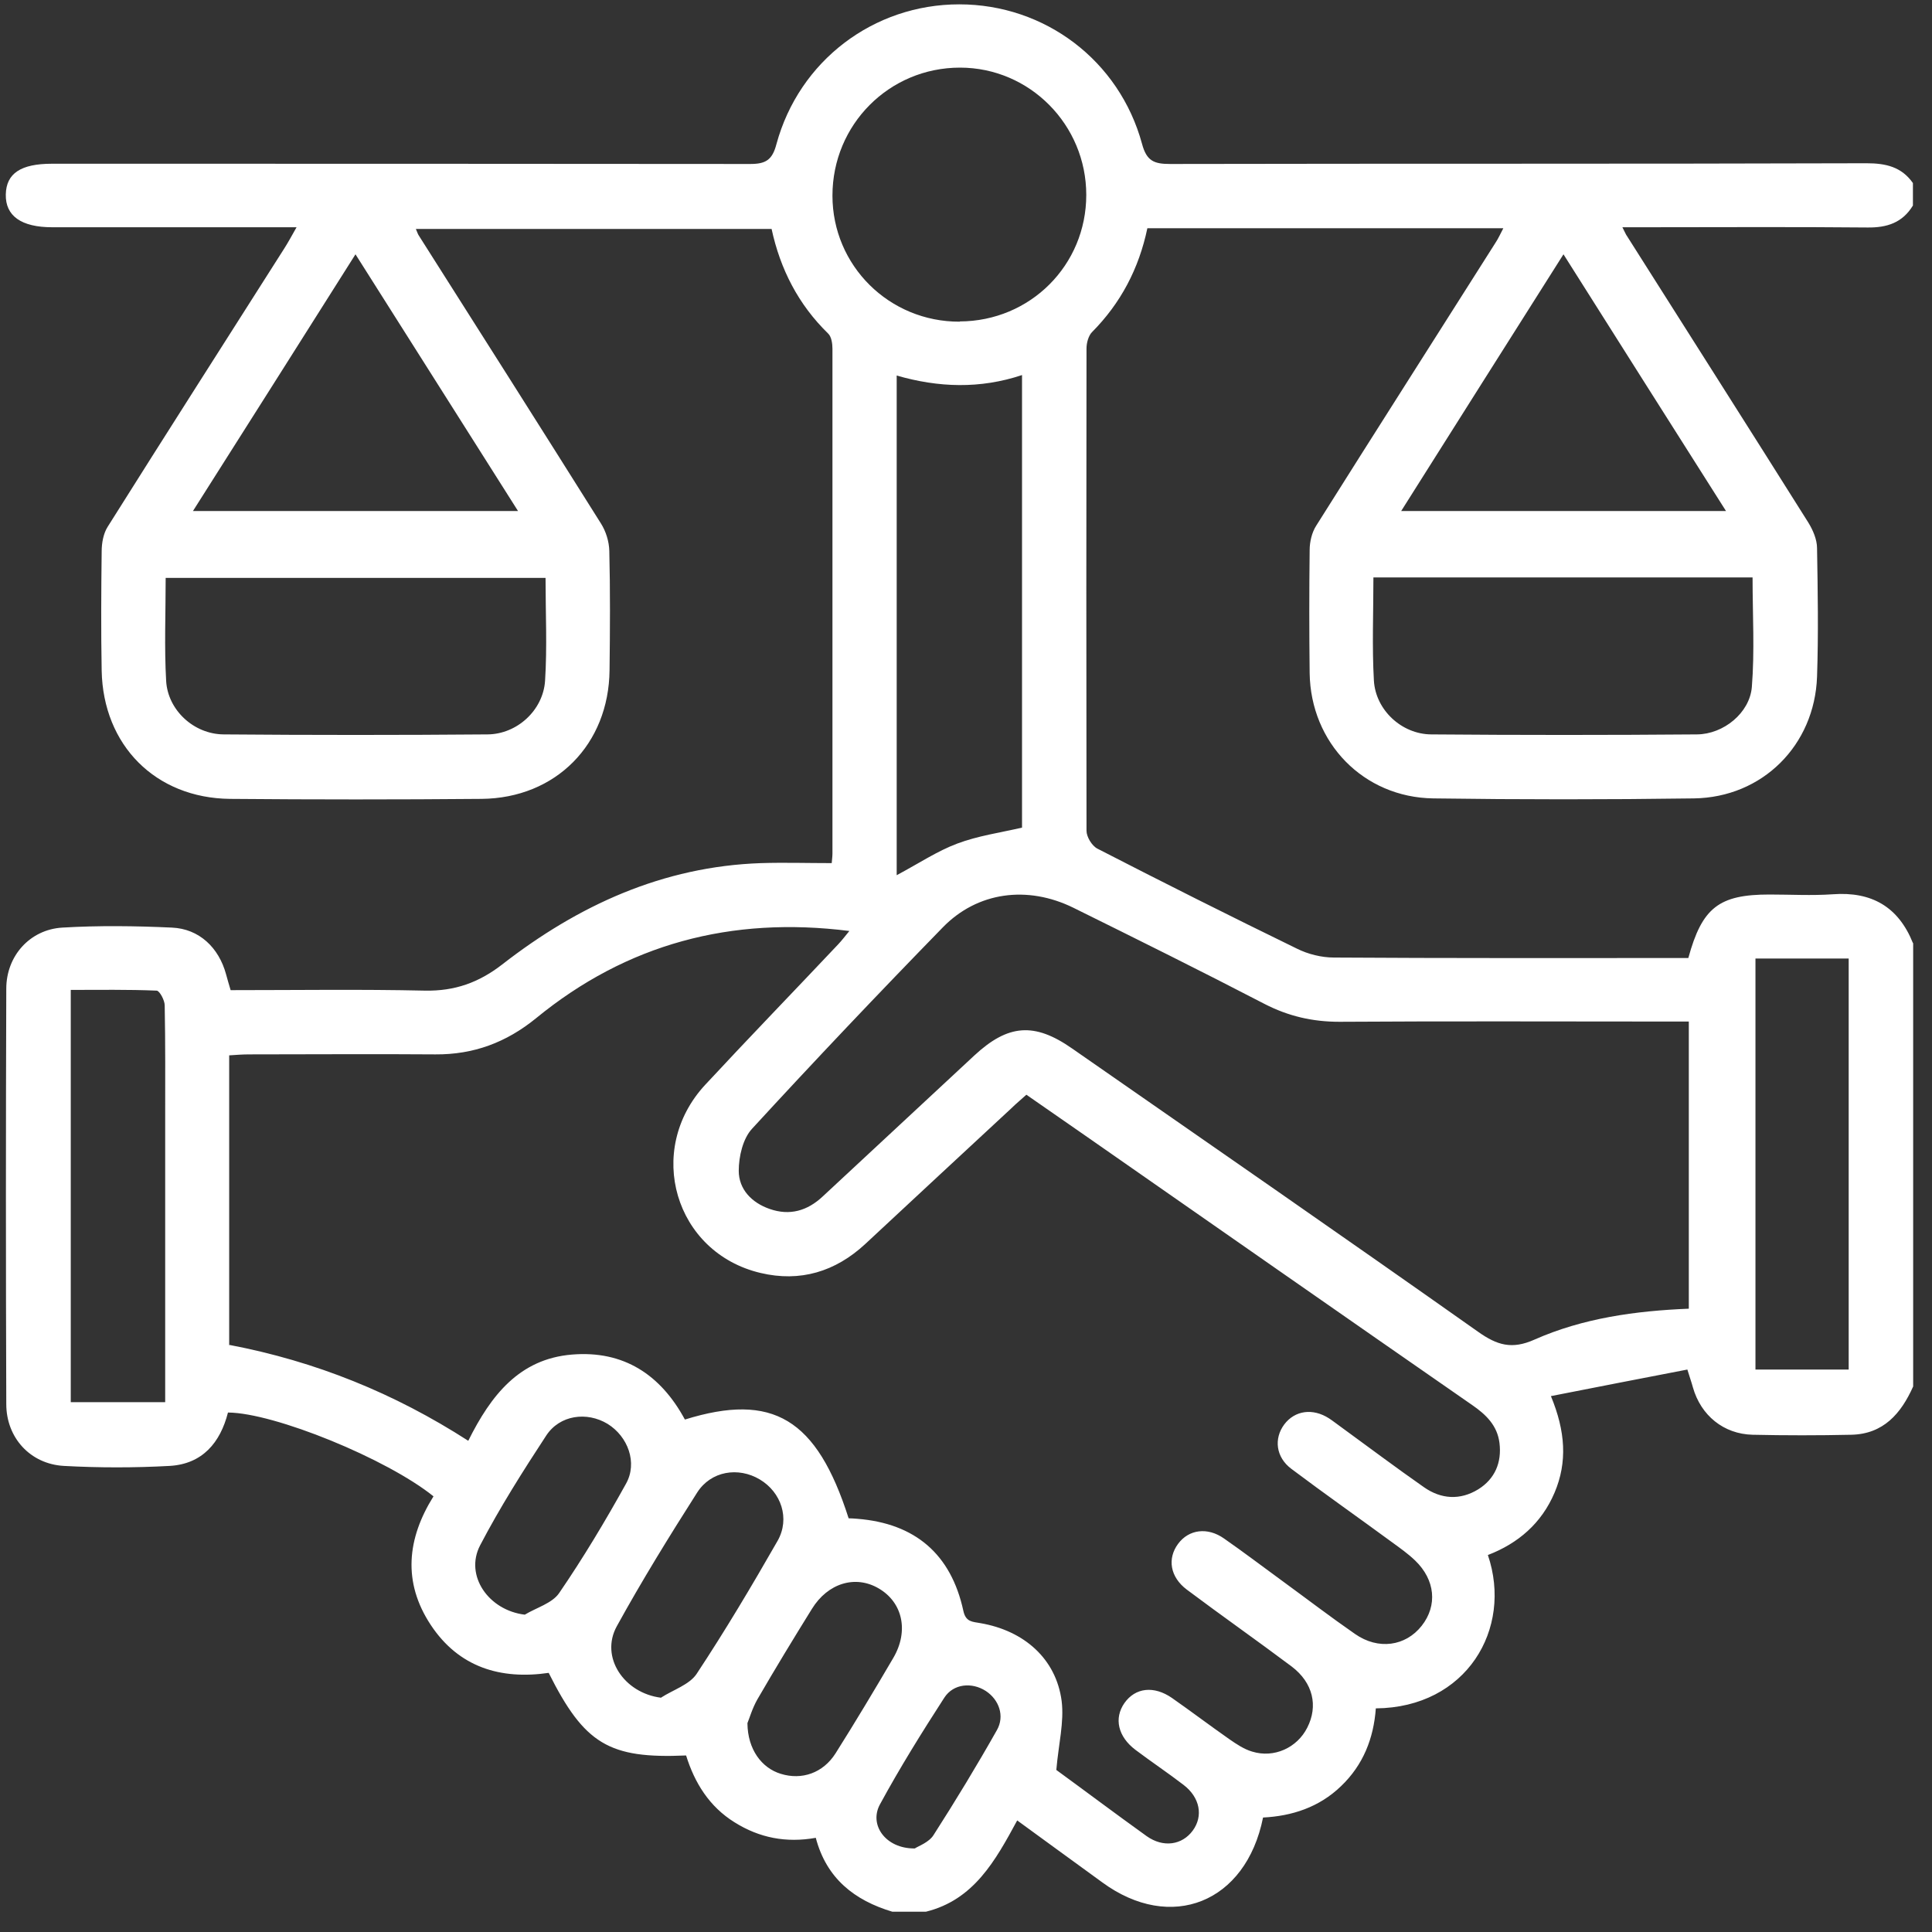 <?xml version="1.0" encoding="UTF-8"?>
<svg id="Calque_1" data-name="Calque 1" xmlns="http://www.w3.org/2000/svg" viewBox="0 0 80 80">
  <rect x="0" y="0" width="80" height="80" fill="#333333" stroke="none"/>
  <defs>
    <style>
      .cls-1 {
        fill: #fff;
      }
    </style>
  </defs>
  <path class="cls-1" d="M79.22,39.05v18.36c-.5,1.12-1.23,1.97-2.56,2-1.36.03-2.73.03-4.09,0-1.2-.03-2.14-.8-2.47-1.96-.05-.19-.12-.38-.23-.74-1.87.36-3.72.72-5.65,1.1.6,1.45.69,2.73.15,4-.54,1.27-1.51,2.1-2.76,2.58,1.04,3.06-.89,6.32-4.64,6.35-.09,1.24-.52,2.34-1.44,3.22-.91.88-2.04,1.24-3.23,1.3-.71,3.54-3.82,4.76-6.65,2.69-1.16-.84-2.32-1.69-3.53-2.57-.91,1.68-1.8,3.29-3.78,3.78h-1.39c-1.57-.47-2.73-1.38-3.17-3.06-1.23.22-2.34,0-3.36-.64-1.05-.65-1.66-1.64-2.01-2.77-3.19.14-4.21-.47-5.69-3.42-1.99.29-3.72-.23-4.88-1.98-1.18-1.78-.98-3.59.11-5.33-1.92-1.55-6.59-3.46-8.51-3.47-.32,1.25-1.06,2.13-2.41,2.21-1.46.08-2.93.08-4.39,0-1.39-.08-2.38-1.17-2.38-2.56-.02-5.73-.02-11.47,0-17.2,0-1.36.98-2.45,2.32-2.53,1.51-.09,3.03-.07,4.54,0,1.13.05,1.94.83,2.24,1.93.06.22.12.43.19.66,2.72,0,5.39-.04,8.06.02,1.22.02,2.21-.33,3.18-1.08,3.15-2.45,6.65-4.06,10.72-4.2.96-.03,1.93,0,2.93,0,.01-.15.03-.27.03-.4,0-6.97,0-13.94,0-20.9,0-.21-.04-.5-.18-.63-1.23-1.2-1.98-2.66-2.34-4.33h-14.73c.06.14.08.21.12.27,2.52,3.97,5.04,7.94,7.54,11.92.21.33.34.75.35,1.14.04,1.64.03,3.29.01,4.94-.03,3.07-2.22,5.3-5.3,5.33-3.47.03-6.94.03-10.41,0-3.09-.03-5.26-2.22-5.32-5.31-.03-1.64-.02-3.29,0-4.94,0-.34.07-.74.25-1.02,2.42-3.85,4.87-7.68,7.31-11.52.16-.25.3-.51.51-.88-.39,0-.67,0-.94,0-3.06,0-6.12,0-9.18,0-1.28,0-1.94-.47-1.92-1.36.02-.87.62-1.27,1.91-1.27,9.64,0,19.28,0,28.92.01.64,0,.91-.17,1.08-.82.94-3.46,4.03-5.79,7.57-5.79,3.54,0,6.63,2.32,7.57,5.78.19.71.5.83,1.16.83,9.61-.02,19.23,0,28.84-.03.8,0,1.45.15,1.92.82v.93c-.43.71-1.07.92-1.88.91-3.08-.03-6.17-.01-9.25-.01-.27,0-.53,0-.9,0,.11.21.14.3.2.38,2.5,3.95,5.01,7.89,7.5,11.85.19.31.36.7.36,1.06.03,1.77.06,3.55,0,5.32-.1,2.84-2.26,5-5.1,5.04-3.6.05-7.2.05-10.79,0-2.89-.04-5.08-2.3-5.12-5.19-.02-1.7-.02-3.39,0-5.09,0-.34.09-.73.27-1.01,2.46-3.91,4.95-7.81,7.42-11.71.12-.18.21-.38.33-.61h-14.74c-.35,1.67-1.1,3.1-2.29,4.3-.15.15-.23.45-.23.68-.01,6.66-.01,13.31,0,19.97,0,.25.22.62.45.74,2.74,1.41,5.49,2.79,8.26,4.14.46.23,1.02.37,1.54.37,4.65.03,9.3.02,13.95.02h.72c.57-2.09,1.27-2.63,3.36-2.63.87,0,1.75.05,2.62-.01,1.61-.12,2.72.52,3.32,2.02ZM9.5,55.69c3.57.68,6.83,2,9.89,3.97.94-1.89,2.12-3.39,4.29-3.57,2.15-.18,3.68.84,4.68,2.69,3.64-1.13,5.46-.04,6.78,4.09.11,0,.23.01.36.02,2.39.19,3.88,1.46,4.39,3.81.1.47.38.45.7.51,1.82.31,3.14,1.48,3.37,3.22.11.88-.13,1.8-.22,2.86,1.14.83,2.43,1.8,3.74,2.74.69.49,1.47.37,1.91-.23.44-.6.3-1.37-.38-1.89-.65-.5-1.34-.96-1.99-1.45-.73-.55-.9-1.31-.46-1.94.45-.64,1.22-.73,1.97-.21.8.56,1.58,1.15,2.38,1.71.29.2.6.41.94.51.91.28,1.86-.16,2.28-.99.46-.9.24-1.86-.64-2.53-1.44-1.08-2.91-2.11-4.35-3.19-.69-.52-.81-1.28-.36-1.89.44-.6,1.22-.71,1.91-.22.82.57,1.62,1.18,2.43,1.77,1,.73,1.98,1.48,2.99,2.18.96.67,2.09.51,2.76-.34.66-.84.56-1.9-.27-2.7-.29-.28-.63-.52-.96-.76-1.39-1.02-2.8-2.01-4.17-3.04-.64-.48-.73-1.25-.29-1.84.44-.58,1.18-.68,1.85-.25.17.11.33.24.5.36,1.14.83,2.27,1.68,3.43,2.49.71.5,1.5.55,2.25.09.69-.43.98-1.11.88-1.92-.09-.72-.55-1.17-1.13-1.57-5.32-3.69-10.63-7.4-15.94-11.1-.84-.58-1.68-1.17-2.52-1.75-.24.22-.44.38-.62.56-2.02,1.87-4.03,3.74-6.05,5.62-1.24,1.15-2.7,1.59-4.34,1.2-3.55-.84-4.8-5.08-2.29-7.79,1.82-1.96,3.68-3.88,5.51-5.82.15-.16.28-.33.46-.55-4.9-.62-9.22.54-12.97,3.61-1.24,1.01-2.59,1.51-4.17,1.5-2.57-.02-5.14,0-7.71,0-.27,0-.54.02-.83.04v12.02ZM69.93,54.19v-11.89c-.34,0-.62,0-.9,0-4.52,0-9.05-.02-13.57.01-1.11,0-2.11-.23-3.1-.74-2.62-1.36-5.26-2.67-7.91-3.98-1.91-.94-3.98-.66-5.41.81-2.67,2.74-5.31,5.52-7.9,8.34-.38.41-.55,1.15-.55,1.74,0,.76.53,1.32,1.28,1.58.83.29,1.56.08,2.2-.52,2.09-1.94,4.18-3.89,6.27-5.83,1.4-1.3,2.49-1.39,4.06-.29,5.61,3.9,11.23,7.79,16.81,11.73.78.55,1.39.74,2.33.32,2.01-.89,4.18-1.19,6.39-1.28ZM37.13,36.24c.92-.49,1.68-1,2.51-1.31.85-.32,1.77-.45,2.68-.66V15.53c-1.74.58-3.46.52-5.19.02v20.69ZM56.87,23.91c0,1.46-.06,2.87.02,4.27.07,1.22,1.15,2.22,2.37,2.23,3.67.03,7.34.03,11.01,0,1.1-.01,2.18-.89,2.27-1.96.12-1.49.03-3,.03-4.54h-15.69ZM22.59,23.93H6.86c0,1.46-.06,2.87.02,4.27.07,1.2,1.14,2.2,2.38,2.21,3.64.03,7.29.03,10.93,0,1.22-.01,2.3-1,2.38-2.22.09-1.4.02-2.81.02-4.26ZM39.74,13.31c2.92-.01,5.24-2.33,5.24-5.24,0-2.9-2.34-5.27-5.23-5.27-2.93,0-5.28,2.36-5.28,5.3,0,2.9,2.35,5.23,5.27,5.22ZM7.99,21.16h13.46c-2.27-3.58-4.47-7.06-6.73-10.63-2.27,3.59-4.47,7.07-6.73,10.63ZM58.02,21.16h13.45c-2.27-3.58-4.47-7.05-6.73-10.63-2.28,3.6-4.48,7.08-6.72,10.63ZM72.69,39.69v17.02h3.86v-17.02h-3.86ZM6.84,58.06c0-.32,0-.6,0-.87,0-3.62,0-7.24,0-10.86,0-1.57.01-3.13-.02-4.7,0-.21-.21-.6-.33-.61-1.19-.05-2.38-.03-3.56-.03v17.07h3.91ZM27.38,70.29c.5-.32,1.16-.53,1.46-.97,1.19-1.8,2.29-3.65,3.36-5.52.52-.92.15-2.01-.74-2.54-.89-.53-2.02-.35-2.59.54-1.16,1.82-2.29,3.65-3.33,5.54-.7,1.27.29,2.77,1.84,2.96ZM21.73,66.86c.48-.29,1.13-.47,1.42-.89,1-1.46,1.91-2.98,2.77-4.53.49-.87.08-1.96-.76-2.48-.86-.52-1.98-.37-2.54.48-.97,1.48-1.92,2.98-2.74,4.55-.65,1.25.35,2.69,1.85,2.87ZM30.95,71.36c.01,1.08.59,1.85,1.38,2.09.87.27,1.75-.03,2.27-.85.82-1.3,1.61-2.62,2.39-3.95.65-1.11.39-2.3-.61-2.88-.96-.56-2.1-.22-2.76.85-.77,1.24-1.53,2.49-2.26,3.75-.21.37-.33.79-.41.98ZM37.88,76.54c.15-.1.59-.25.78-.56.91-1.42,1.79-2.87,2.62-4.34.33-.58.09-1.26-.46-1.62-.57-.37-1.34-.31-1.72.28-.93,1.44-1.84,2.9-2.66,4.41-.47.85.23,1.84,1.43,1.83Z"/>
</svg>